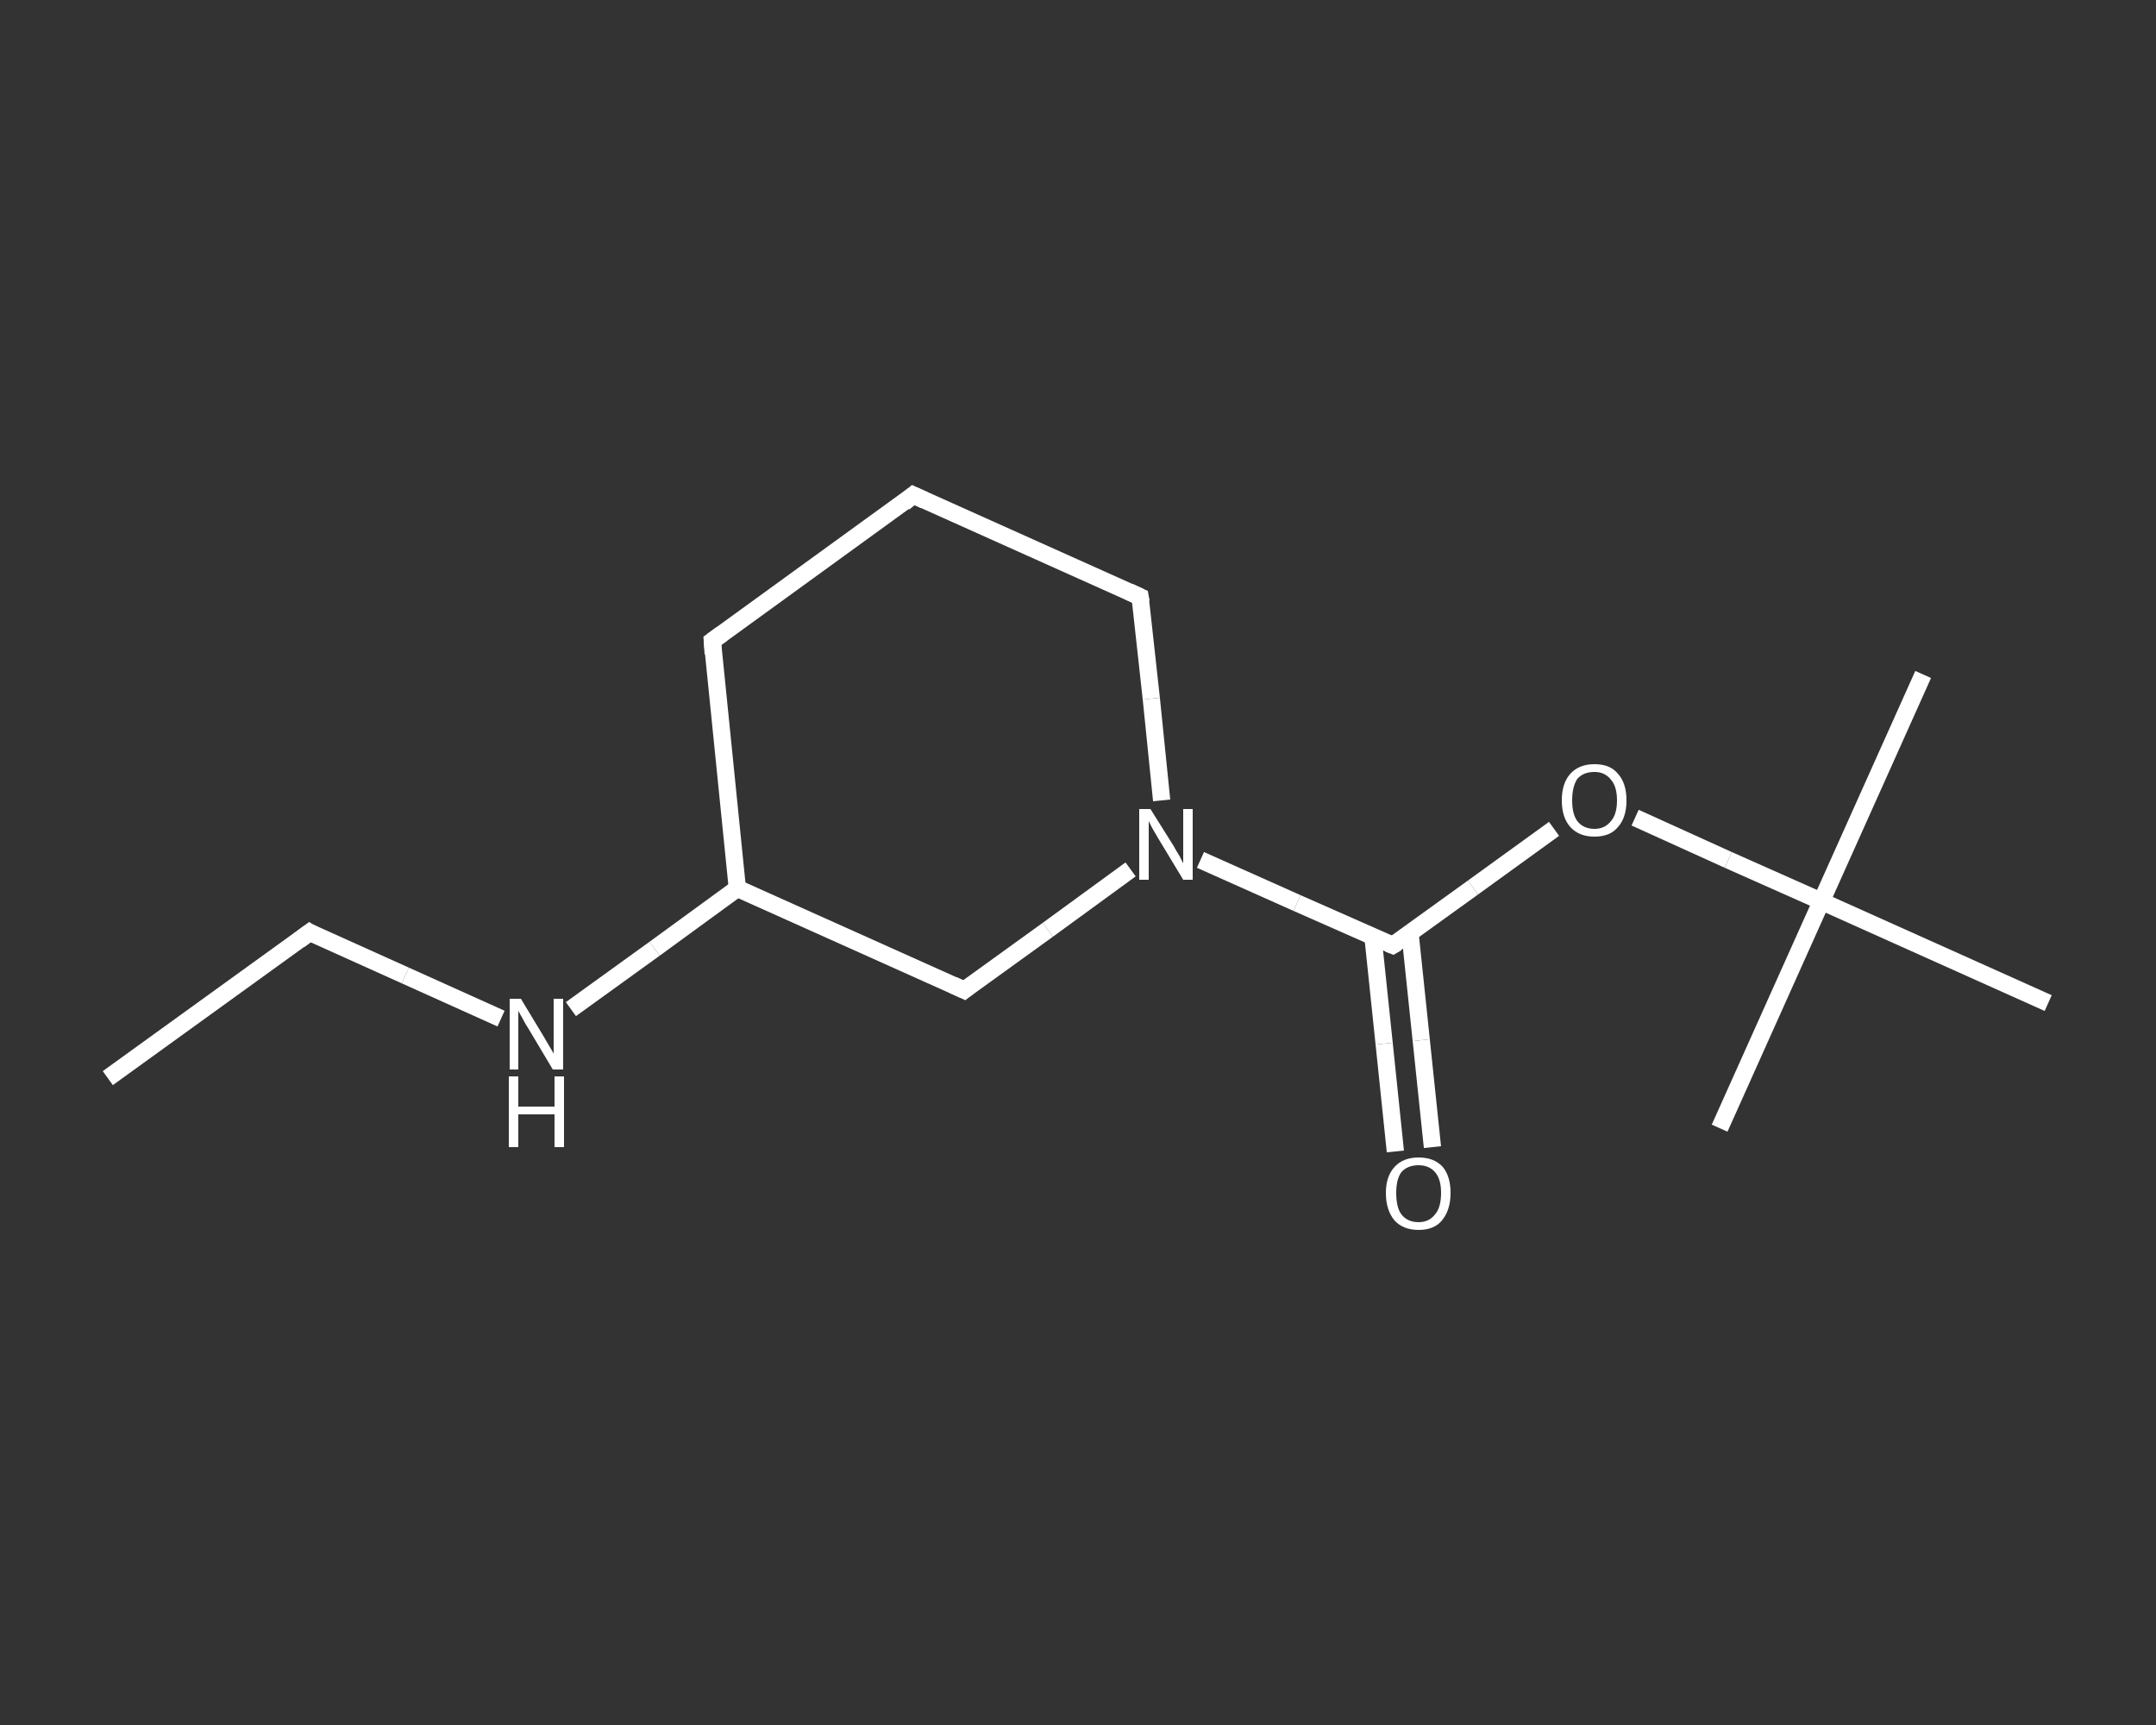 <?xml version='1.0' encoding='iso-8859-1'?>
<svg version='1.1' baseProfile='full'
              xmlns='http://www.w3.org/2000/svg'
                      xmlns:rdkit='http://www.rdkit.org/xml'
                      xmlns:xlink='http://www.w3.org/1999/xlink'
                  xml:space='preserve'
width='250px' height='200px' viewBox='0 0 250 200'>
<rect x="0" y="0" width="250" height="200" fill="#333333" stroke="none"/>
<!-- END OF HEADER -->
<rect style='opacity:1.0;fill:transparent;stroke:none' width='250.0' height='200.0' x='0.0' y='0.0'> </rect>
<path class='bond-0 atom-0 atom-1' d='M 12.5,125.0 L 35.9,108.1' style='fill:none;fill-rule:evenodd;stroke:#FFFFFF;stroke-width:2.0px;stroke-linecap:butt;stroke-linejoin:miter;stroke-opacity:1' />
<path class='bond-1 atom-1 atom-2' d='M 35.9,108.1 L 47.0,113.1' style='fill:none;fill-rule:evenodd;stroke:#FFFFFF;stroke-width:2.0px;stroke-linecap:butt;stroke-linejoin:miter;stroke-opacity:1' />
<path class='bond-1 atom-1 atom-2' d='M 47.0,113.1 L 58.1,118.1' style='fill:none;fill-rule:evenodd;stroke:#FFFFFF;stroke-width:2.0px;stroke-linecap:butt;stroke-linejoin:miter;stroke-opacity:1' />
<path class='bond-2 atom-2 atom-3' d='M 66.2,117.0 L 75.9,110.0' style='fill:none;fill-rule:evenodd;stroke:#FFFFFF;stroke-width:2.0px;stroke-linecap:butt;stroke-linejoin:miter;stroke-opacity:1' />
<path class='bond-2 atom-2 atom-3' d='M 75.9,110.0 L 85.5,103.0' style='fill:none;fill-rule:evenodd;stroke:#FFFFFF;stroke-width:2.0px;stroke-linecap:butt;stroke-linejoin:miter;stroke-opacity:1' />
<path class='bond-3 atom-3 atom-4' d='M 85.5,103.0 L 82.6,74.3' style='fill:none;fill-rule:evenodd;stroke:#FFFFFF;stroke-width:2.0px;stroke-linecap:butt;stroke-linejoin:miter;stroke-opacity:1' />
<path class='bond-4 atom-4 atom-5' d='M 82.6,74.3 L 105.9,57.4' style='fill:none;fill-rule:evenodd;stroke:#FFFFFF;stroke-width:2.0px;stroke-linecap:butt;stroke-linejoin:miter;stroke-opacity:1' />
<path class='bond-5 atom-5 atom-6' d='M 105.9,57.4 L 132.2,69.2' style='fill:none;fill-rule:evenodd;stroke:#FFFFFF;stroke-width:2.0px;stroke-linecap:butt;stroke-linejoin:miter;stroke-opacity:1' />
<path class='bond-6 atom-6 atom-7' d='M 132.2,69.2 L 133.5,81.0' style='fill:none;fill-rule:evenodd;stroke:#FFFFFF;stroke-width:2.0px;stroke-linecap:butt;stroke-linejoin:miter;stroke-opacity:1' />
<path class='bond-6 atom-6 atom-7' d='M 133.5,81.0 L 134.7,92.8' style='fill:none;fill-rule:evenodd;stroke:#FFFFFF;stroke-width:2.0px;stroke-linecap:butt;stroke-linejoin:miter;stroke-opacity:1' />
<path class='bond-7 atom-7 atom-8' d='M 139.2,99.7 L 150.4,104.7' style='fill:none;fill-rule:evenodd;stroke:#FFFFFF;stroke-width:2.0px;stroke-linecap:butt;stroke-linejoin:miter;stroke-opacity:1' />
<path class='bond-7 atom-7 atom-8' d='M 150.4,104.7 L 161.5,109.6' style='fill:none;fill-rule:evenodd;stroke:#FFFFFF;stroke-width:2.0px;stroke-linecap:butt;stroke-linejoin:miter;stroke-opacity:1' />
<path class='bond-8 atom-8 atom-9' d='M 159.2,108.6 L 160.5,121.0' style='fill:none;fill-rule:evenodd;stroke:#FFFFFF;stroke-width:2.0px;stroke-linecap:butt;stroke-linejoin:miter;stroke-opacity:1' />
<path class='bond-8 atom-8 atom-9' d='M 160.5,121.0 L 161.8,133.5' style='fill:none;fill-rule:evenodd;stroke:#FFFFFF;stroke-width:2.0px;stroke-linecap:butt;stroke-linejoin:miter;stroke-opacity:1' />
<path class='bond-8 atom-8 atom-9' d='M 163.5,108.2 L 164.8,120.6' style='fill:none;fill-rule:evenodd;stroke:#FFFFFF;stroke-width:2.0px;stroke-linecap:butt;stroke-linejoin:miter;stroke-opacity:1' />
<path class='bond-8 atom-8 atom-9' d='M 164.8,120.6 L 166.1,133.0' style='fill:none;fill-rule:evenodd;stroke:#FFFFFF;stroke-width:2.0px;stroke-linecap:butt;stroke-linejoin:miter;stroke-opacity:1' />
<path class='bond-9 atom-8 atom-10' d='M 161.5,109.6 L 170.8,102.9' style='fill:none;fill-rule:evenodd;stroke:#FFFFFF;stroke-width:2.0px;stroke-linecap:butt;stroke-linejoin:miter;stroke-opacity:1' />
<path class='bond-9 atom-8 atom-10' d='M 170.8,102.9 L 180.2,96.1' style='fill:none;fill-rule:evenodd;stroke:#FFFFFF;stroke-width:2.0px;stroke-linecap:butt;stroke-linejoin:miter;stroke-opacity:1' />
<path class='bond-10 atom-10 atom-11' d='M 189.6,94.8 L 200.4,99.7' style='fill:none;fill-rule:evenodd;stroke:#FFFFFF;stroke-width:2.0px;stroke-linecap:butt;stroke-linejoin:miter;stroke-opacity:1' />
<path class='bond-10 atom-10 atom-11' d='M 200.4,99.7 L 211.2,104.5' style='fill:none;fill-rule:evenodd;stroke:#FFFFFF;stroke-width:2.0px;stroke-linecap:butt;stroke-linejoin:miter;stroke-opacity:1' />
<path class='bond-11 atom-11 atom-12' d='M 211.2,104.5 L 223.0,78.2' style='fill:none;fill-rule:evenodd;stroke:#FFFFFF;stroke-width:2.0px;stroke-linecap:butt;stroke-linejoin:miter;stroke-opacity:1' />
<path class='bond-12 atom-11 atom-13' d='M 211.2,104.5 L 199.4,130.8' style='fill:none;fill-rule:evenodd;stroke:#FFFFFF;stroke-width:2.0px;stroke-linecap:butt;stroke-linejoin:miter;stroke-opacity:1' />
<path class='bond-13 atom-11 atom-14' d='M 211.2,104.5 L 237.5,116.3' style='fill:none;fill-rule:evenodd;stroke:#FFFFFF;stroke-width:2.0px;stroke-linecap:butt;stroke-linejoin:miter;stroke-opacity:1' />
<path class='bond-14 atom-7 atom-15' d='M 131.1,100.8 L 121.5,107.8' style='fill:none;fill-rule:evenodd;stroke:#FFFFFF;stroke-width:2.0px;stroke-linecap:butt;stroke-linejoin:miter;stroke-opacity:1' />
<path class='bond-14 atom-7 atom-15' d='M 121.5,107.8 L 111.8,114.8' style='fill:none;fill-rule:evenodd;stroke:#FFFFFF;stroke-width:2.0px;stroke-linecap:butt;stroke-linejoin:miter;stroke-opacity:1' />
<path class='bond-15 atom-15 atom-3' d='M 111.8,114.8 L 85.5,103.0' style='fill:none;fill-rule:evenodd;stroke:#FFFFFF;stroke-width:2.0px;stroke-linecap:butt;stroke-linejoin:miter;stroke-opacity:1' />
<path d='M 34.7,109.0 L 35.9,108.1 L 36.4,108.4' style='fill:none;stroke:#FFFFFF;stroke-width:2.0px;stroke-linecap:butt;stroke-linejoin:miter;stroke-opacity:1;' />
<path d='M 82.7,75.8 L 82.6,74.3 L 83.7,73.5' style='fill:none;stroke:#FFFFFF;stroke-width:2.0px;stroke-linecap:butt;stroke-linejoin:miter;stroke-opacity:1;' />
<path d='M 104.8,58.3 L 105.9,57.4 L 107.2,58.0' style='fill:none;stroke:#FFFFFF;stroke-width:2.0px;stroke-linecap:butt;stroke-linejoin:miter;stroke-opacity:1;' />
<path d='M 130.9,68.6 L 132.2,69.2 L 132.3,69.8' style='fill:none;stroke:#FFFFFF;stroke-width:2.0px;stroke-linecap:butt;stroke-linejoin:miter;stroke-opacity:1;' />
<path d='M 161.0,109.4 L 161.5,109.6 L 162.0,109.3' style='fill:none;stroke:#FFFFFF;stroke-width:2.0px;stroke-linecap:butt;stroke-linejoin:miter;stroke-opacity:1;' />
<path d='M 112.3,114.4 L 111.8,114.8 L 110.5,114.2' style='fill:none;stroke:#FFFFFF;stroke-width:2.0px;stroke-linecap:butt;stroke-linejoin:miter;stroke-opacity:1;' />
<path class='atom-2' d='M 60.4 115.8
L 63.0 120.1
Q 63.3 120.6, 63.7 121.3
Q 64.2 122.1, 64.2 122.2
L 64.2 115.8
L 65.3 115.8
L 65.3 124.0
L 64.1 124.0
L 61.3 119.3
Q 60.9 118.7, 60.6 118.1
Q 60.2 117.4, 60.1 117.2
L 60.1 124.0
L 59.1 124.0
L 59.1 115.8
L 60.4 115.8
' fill='#FFFFFF'/>
<path class='atom-2' d='M 59.0 124.8
L 60.1 124.8
L 60.1 128.3
L 64.3 128.3
L 64.3 124.8
L 65.4 124.8
L 65.4 133.0
L 64.3 133.0
L 64.3 129.2
L 60.1 129.2
L 60.1 133.0
L 59.0 133.0
L 59.0 124.8
' fill='#FFFFFF'/>
<path class='atom-7' d='M 133.4 93.8
L 136.1 98.1
Q 136.3 98.5, 136.8 99.3
Q 137.2 100.1, 137.2 100.1
L 137.2 93.8
L 138.3 93.8
L 138.3 102.0
L 137.2 102.0
L 134.3 97.2
Q 134.0 96.7, 133.6 96.0
Q 133.3 95.4, 133.2 95.2
L 133.2 102.0
L 132.1 102.0
L 132.1 93.8
L 133.4 93.8
' fill='#FFFFFF'/>
<path class='atom-9' d='M 160.7 138.3
Q 160.7 136.4, 161.7 135.3
Q 162.7 134.2, 164.5 134.2
Q 166.3 134.2, 167.3 135.3
Q 168.2 136.4, 168.2 138.3
Q 168.2 140.3, 167.2 141.5
Q 166.3 142.6, 164.5 142.6
Q 162.7 142.6, 161.7 141.5
Q 160.7 140.3, 160.7 138.3
M 164.5 141.7
Q 165.7 141.7, 166.4 140.8
Q 167.1 140.0, 167.1 138.3
Q 167.1 136.7, 166.4 135.9
Q 165.7 135.1, 164.5 135.1
Q 163.2 135.1, 162.5 135.9
Q 161.9 136.7, 161.9 138.3
Q 161.9 140.0, 162.5 140.8
Q 163.2 141.7, 164.5 141.7
' fill='#FFFFFF'/>
<path class='atom-10' d='M 181.1 92.8
Q 181.1 90.8, 182.1 89.7
Q 183.1 88.6, 184.9 88.6
Q 186.7 88.6, 187.6 89.7
Q 188.6 90.8, 188.6 92.8
Q 188.6 94.8, 187.6 95.9
Q 186.7 97.0, 184.9 97.0
Q 183.1 97.0, 182.1 95.9
Q 181.1 94.8, 181.1 92.8
M 184.9 96.1
Q 186.1 96.1, 186.8 95.2
Q 187.5 94.4, 187.5 92.8
Q 187.5 91.2, 186.8 90.4
Q 186.1 89.5, 184.9 89.5
Q 183.6 89.5, 182.9 90.3
Q 182.3 91.2, 182.3 92.8
Q 182.3 94.4, 182.9 95.2
Q 183.6 96.1, 184.9 96.1
' fill='#FFFFFF'/>
</svg>
